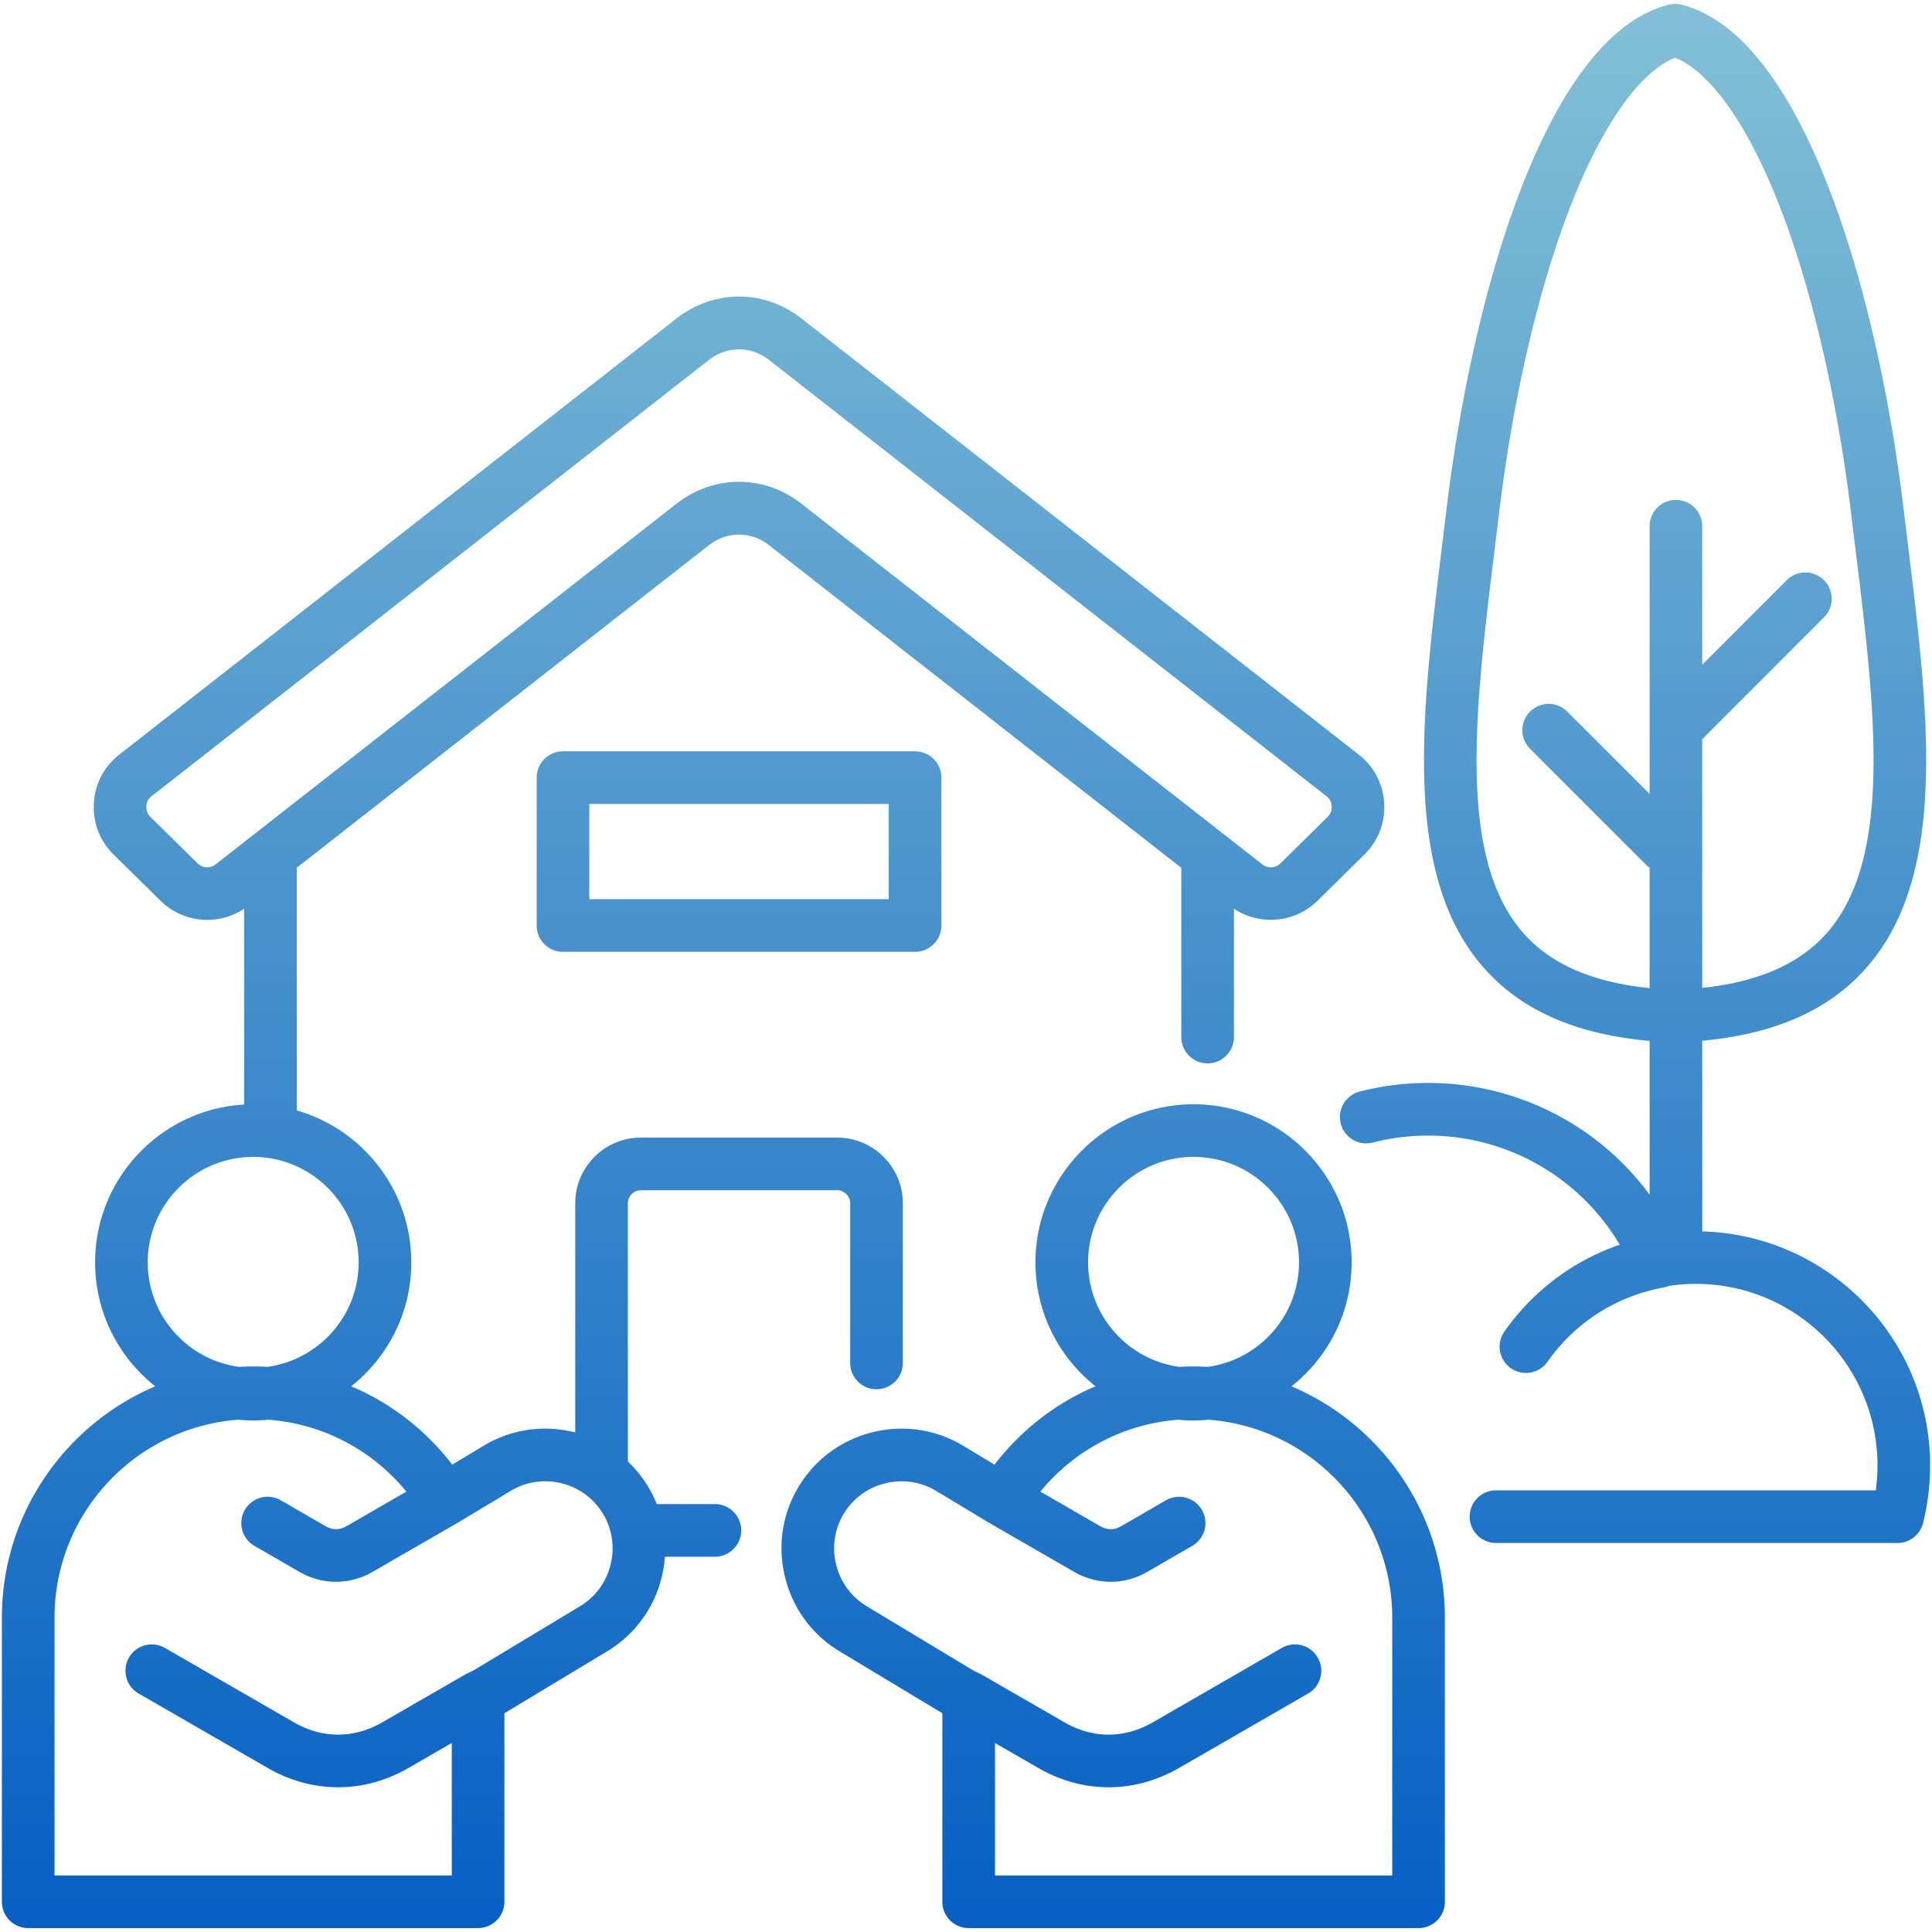 <svg xmlns="http://www.w3.org/2000/svg" version="1.1" xmlns:xlink="http://www.w3.org/1999/xlink" width="512" height="512" x="0" y="0" viewBox="0 0 512 512" style="enable-background:new 0 0 512 512" xml:space="preserve"><g><linearGradient id="a" x1="256" x2="256" y1="1.037" y2="510.963" gradientUnits="userSpaceOnUse"><stop stop-opacity="1" stop-color="#83c0d6" offset="0"></stop><stop stop-opacity="1" stop-color="#065fc3" offset="1"></stop></linearGradient><path fill="url(#a)" d="M189.457 398.599h-15.41a31.96 31.96 0 0 0-2.307-4.649 31.808 31.808 0 0 0-5.348-6.641v-68.437c0-1.867 1.564-3.445 3.416-3.445h52.06c1.866 0 3.443 1.578 3.443 3.445v42.32c0 3.851 3.122 6.973 6.974 6.973s6.974-3.122 6.974-6.973v-42.32c0-9.59-7.801-17.391-17.39-17.391h-52.06c-9.573 0-17.363 7.801-17.363 17.391v60.755c-.097-.025-.191-.055-.288-.079-8.254-2.041-16.791-.753-24.029 3.618l-8.284 4.984c-7.103-9.257-16.326-16.349-26.767-20.775 9.688-7.681 15.92-19.54 15.92-32.834 0-19.096-12.848-35.238-30.35-40.265v-64.317l109.227-85.482c4.773-3.723 11.171-3.727 15.918-.007l109.265 85.511v44.849c0 3.851 3.122 6.973 6.974 6.973s6.974-3.122 6.974-6.973v-34.012c6.89 4.583 16.186 3.772 22.175-2.129l12.364-12.196c3.686-3.594 5.563-8.418 5.282-13.64-.321-5.178-2.729-9.76-6.755-12.88L212.389 84.393c-9.879-7.736-23.178-7.74-33.102 0L31.66 199.953c-4.1 3.178-6.509 7.78-6.785 12.959-.275 5.138 1.581 9.951 5.234 13.559l12.401 12.202a17.58 17.58 0 0 0 12.411 5.102c3.404 0 6.815-.985 9.78-2.97v51.913c-21.988 1.249-39.496 19.527-39.496 41.822 0 13.303 6.24 25.169 15.939 32.849C17.279 377.524.5 401.187.5 428.695v75.295a6.973 6.973 0 0 0 6.974 6.973h119.224a6.973 6.973 0 0 0 6.974-6.973v-49.959l27.262-16.43c7.247-4.376 12.366-11.334 14.414-19.592.45-1.813.729-3.639.861-5.462h13.249a6.973 6.973 0 1 0-.001-13.948zM52.313 228.754 39.9 216.539c-.823-.813-1.162-1.701-1.099-2.882.062-1.165.481-1.966 1.429-2.7L187.873 95.382c4.775-3.723 11.171-3.725 15.919-.007L351.5 210.977c.909.705 1.33 1.524 1.402 2.683.063 1.186-.264 2.037-1.124 2.876l-12.39 12.221c-1.377 1.357-3.394 1.472-4.924.266L212.39 133.488c-4.942-3.871-10.739-5.806-16.54-5.806-5.796 0-11.598 1.933-16.553 5.797l-.009.007-122.094 95.552c-1.483 1.17-3.527 1.061-4.881-.284zM39.151 334.541c0-15.412 12.538-27.95 27.949-27.95s27.949 12.538 27.949 27.95c0 14.139-10.555 25.852-24.198 27.691a67.701 67.701 0 0 0-3.751-.108c-1.252 0-2.495.042-3.73.11-13.654-1.83-24.219-13.547-24.219-27.693zm122.66 80.11c-1.153 4.647-4.024 8.558-8.081 11.008l-27.703 16.696c-.596.368-1.302.731-2.159 1.112a7.286 7.286 0 0 0-.653.332l-21.882 12.621c-7.566 4.369-15.897 4.368-23.463-.001l-34.22-19.734a6.974 6.974 0 0 0-6.968 12.082l34.215 19.732c5.944 3.431 12.323 5.147 18.704 5.147 6.378 0 12.759-1.716 18.701-5.146l11.421-6.588v35.104H14.447v-68.322c0-27.662 21.471-50.391 48.628-52.455 1.325.127 2.667.197 4.025.197a42.35 42.35 0 0 0 4.034-.198c14.351 1.088 27.445 7.945 36.563 19.057l-15.913 9.181c-1.788 1.034-3.678 1.035-5.47-.002l-11.971-6.917a6.974 6.974 0 0 0-6.978 12.076l11.968 6.915c3.043 1.76 6.381 2.64 9.719 2.64 3.335 0 6.67-.879 9.708-2.636l22.557-13.015.053-.034c.019-.011.038-.019.057-.031l13.9-8.363c4.059-2.45 8.847-3.168 13.482-2.023 4.636 1.146 8.541 4.013 10.992 8.072 2.448 4.056 3.162 8.847 2.01 13.493zm-12.612-215.539a6.973 6.973 0 0 0-6.974 6.973v39.186a6.973 6.973 0 0 0 6.974 6.973h93.306a6.973 6.973 0 0 0 6.974-6.973v-39.186a6.973 6.973 0 0 0-6.974-6.973zm86.332 39.186h-79.359v-25.239h79.359zm215.58 88.042v-50.531c19.683-1.824 34.134-8.365 44.006-19.93 21.152-24.781 15.968-67.043 10.48-111.786-.366-2.979-.732-5.97-1.092-8.965-6.782-56.607-26.272-125.635-58.884-133.879a6.986 6.986 0 0 0-3.418 0c-32.61 8.243-52.101 77.272-58.883 133.876-.361 3-.728 5.992-1.093 8.972-5.488 44.742-10.672 87.002 10.481 111.782 9.947 11.653 24.544 18.204 44.456 19.969v40.747a72.888 72.888 0 0 0-58.694-29.597c-6.173 0-12.278.768-18.146 2.282a6.972 6.972 0 0 0-5.009 8.495 6.972 6.972 0 0 0 8.495 5.009 58.685 58.685 0 0 1 14.66-1.84 58.975 58.975 0 0 1 50.78 28.922c-12.286 4.207-22.93 12.159-30.562 22.988a6.972 6.972 0 0 0 1.683 9.717 6.936 6.936 0 0 0 4.011 1.274c2.19 0 4.348-1.03 5.705-2.956 7.327-10.395 18.222-17.377 30.677-19.659a6.936 6.936 0 0 0 1.491-.455 48.867 48.867 0 0 1 7.19-.532c26.527 0 48.108 21.581 48.108 48.107 0 2.231-.147 4.439-.439 6.607h-100.66a6.973 6.973 0 1 0 0 13.946H502.86a6.973 6.973 0 0 0 6.76-5.261c1.247-4.924 1.88-10.07 1.88-15.292 0-33.657-26.942-61.121-60.389-62.01zm-47.796-79.515c-17.171-20.115-12.35-59.418-7.246-101.029.367-2.991.735-5.995 1.098-9.008 3.828-31.951 10.852-61.788 19.775-84.015 8.213-20.453 17.946-33.921 26.97-37.451 9.024 3.53 18.757 16.998 26.97 37.451 8.925 22.227 15.948 52.064 19.776 84.018.362 3.009.729 6.011 1.096 9.001 5.105 41.613 9.927 80.917-7.244 101.033-7.198 8.433-18.17 13.36-33.399 14.981v-65.903l32.262-32.29a6.973 6.973 0 0 0-9.866-9.858l-22.396 22.415v-36.712c0-3.851-3.122-6.973-6.974-6.973s-6.974 3.122-6.974 6.973v70.937l-21.889-21.889a6.974 6.974 0 0 0-9.862 9.861l30.716 30.716c.322.323.67.604 1.035.85v31.921c-15.464-1.568-26.579-6.513-33.848-15.029zm-61.054 120.566c9.698-7.68 15.939-19.546 15.939-32.849 0-23.102-18.795-41.896-41.896-41.896-23.102 0-41.897 18.794-41.897 41.896 0 13.294 6.232 25.154 15.919 32.834-10.439 4.426-19.661 11.516-26.763 20.771l-8.25-4.973c-7.248-4.377-15.788-5.664-24.05-3.624-8.263 2.04-15.223 7.155-19.599 14.402-4.377 7.248-5.659 15.792-3.608 24.058 2.047 8.258 7.167 15.217 14.419 19.595l27.258 16.427v49.96a6.973 6.973 0 0 0 6.974 6.973H375.93a6.973 6.973 0 0 0 6.974-6.973v-75.295c-.001-27.51-16.779-51.173-40.643-61.306zm-53.907-32.85c0-15.412 12.538-27.95 27.949-27.95s27.949 12.538 27.949 27.95c0 14.146-10.566 25.863-24.219 27.693a66.827 66.827 0 0 0-3.73-.11c-1.257 0-2.507.039-3.751.108-13.643-1.839-24.198-13.552-24.198-27.691zm80.602 162.476H263.68v-35.104l11.42 6.587c5.944 3.432 12.323 5.147 18.704 5.147 6.378 0 12.759-1.716 18.7-5.145l34.218-19.734a6.974 6.974 0 0 0-6.968-12.082l-34.221 19.736c-7.561 4.367-15.895 4.368-23.463-.001L260.19 443.8a6.988 6.988 0 0 0-.651-.331l-.003-.001a18.352 18.352 0 0 1-2.223-1.152l-27.634-16.654c-4.063-2.453-6.935-6.363-8.087-11.011-1.152-4.645-.438-9.436 2.011-13.491 2.45-4.058 6.357-6.924 11.002-8.071 4.645-1.148 9.439-.429 13.503 2.025l13.862 8.357c.02.012.041.021.061.033.018.011.035.024.054.035l22.55 13.011c3.043 1.76 6.38 2.64 9.717 2.64s6.673-.88 9.714-2.638l11.971-6.917a6.974 6.974 0 0 0-6.978-12.076l-11.974 6.919c-1.788 1.035-3.676 1.034-5.474-.004l-15.906-9.177c9.117-11.113 22.212-17.969 36.563-19.057 1.328.128 2.673.198 4.034.198 1.358 0 2.699-.071 4.025-.197 27.157 2.064 48.628 24.793 48.628 52.455v68.321z" opacity="1" data-original="url(#a)"></path></g></svg>